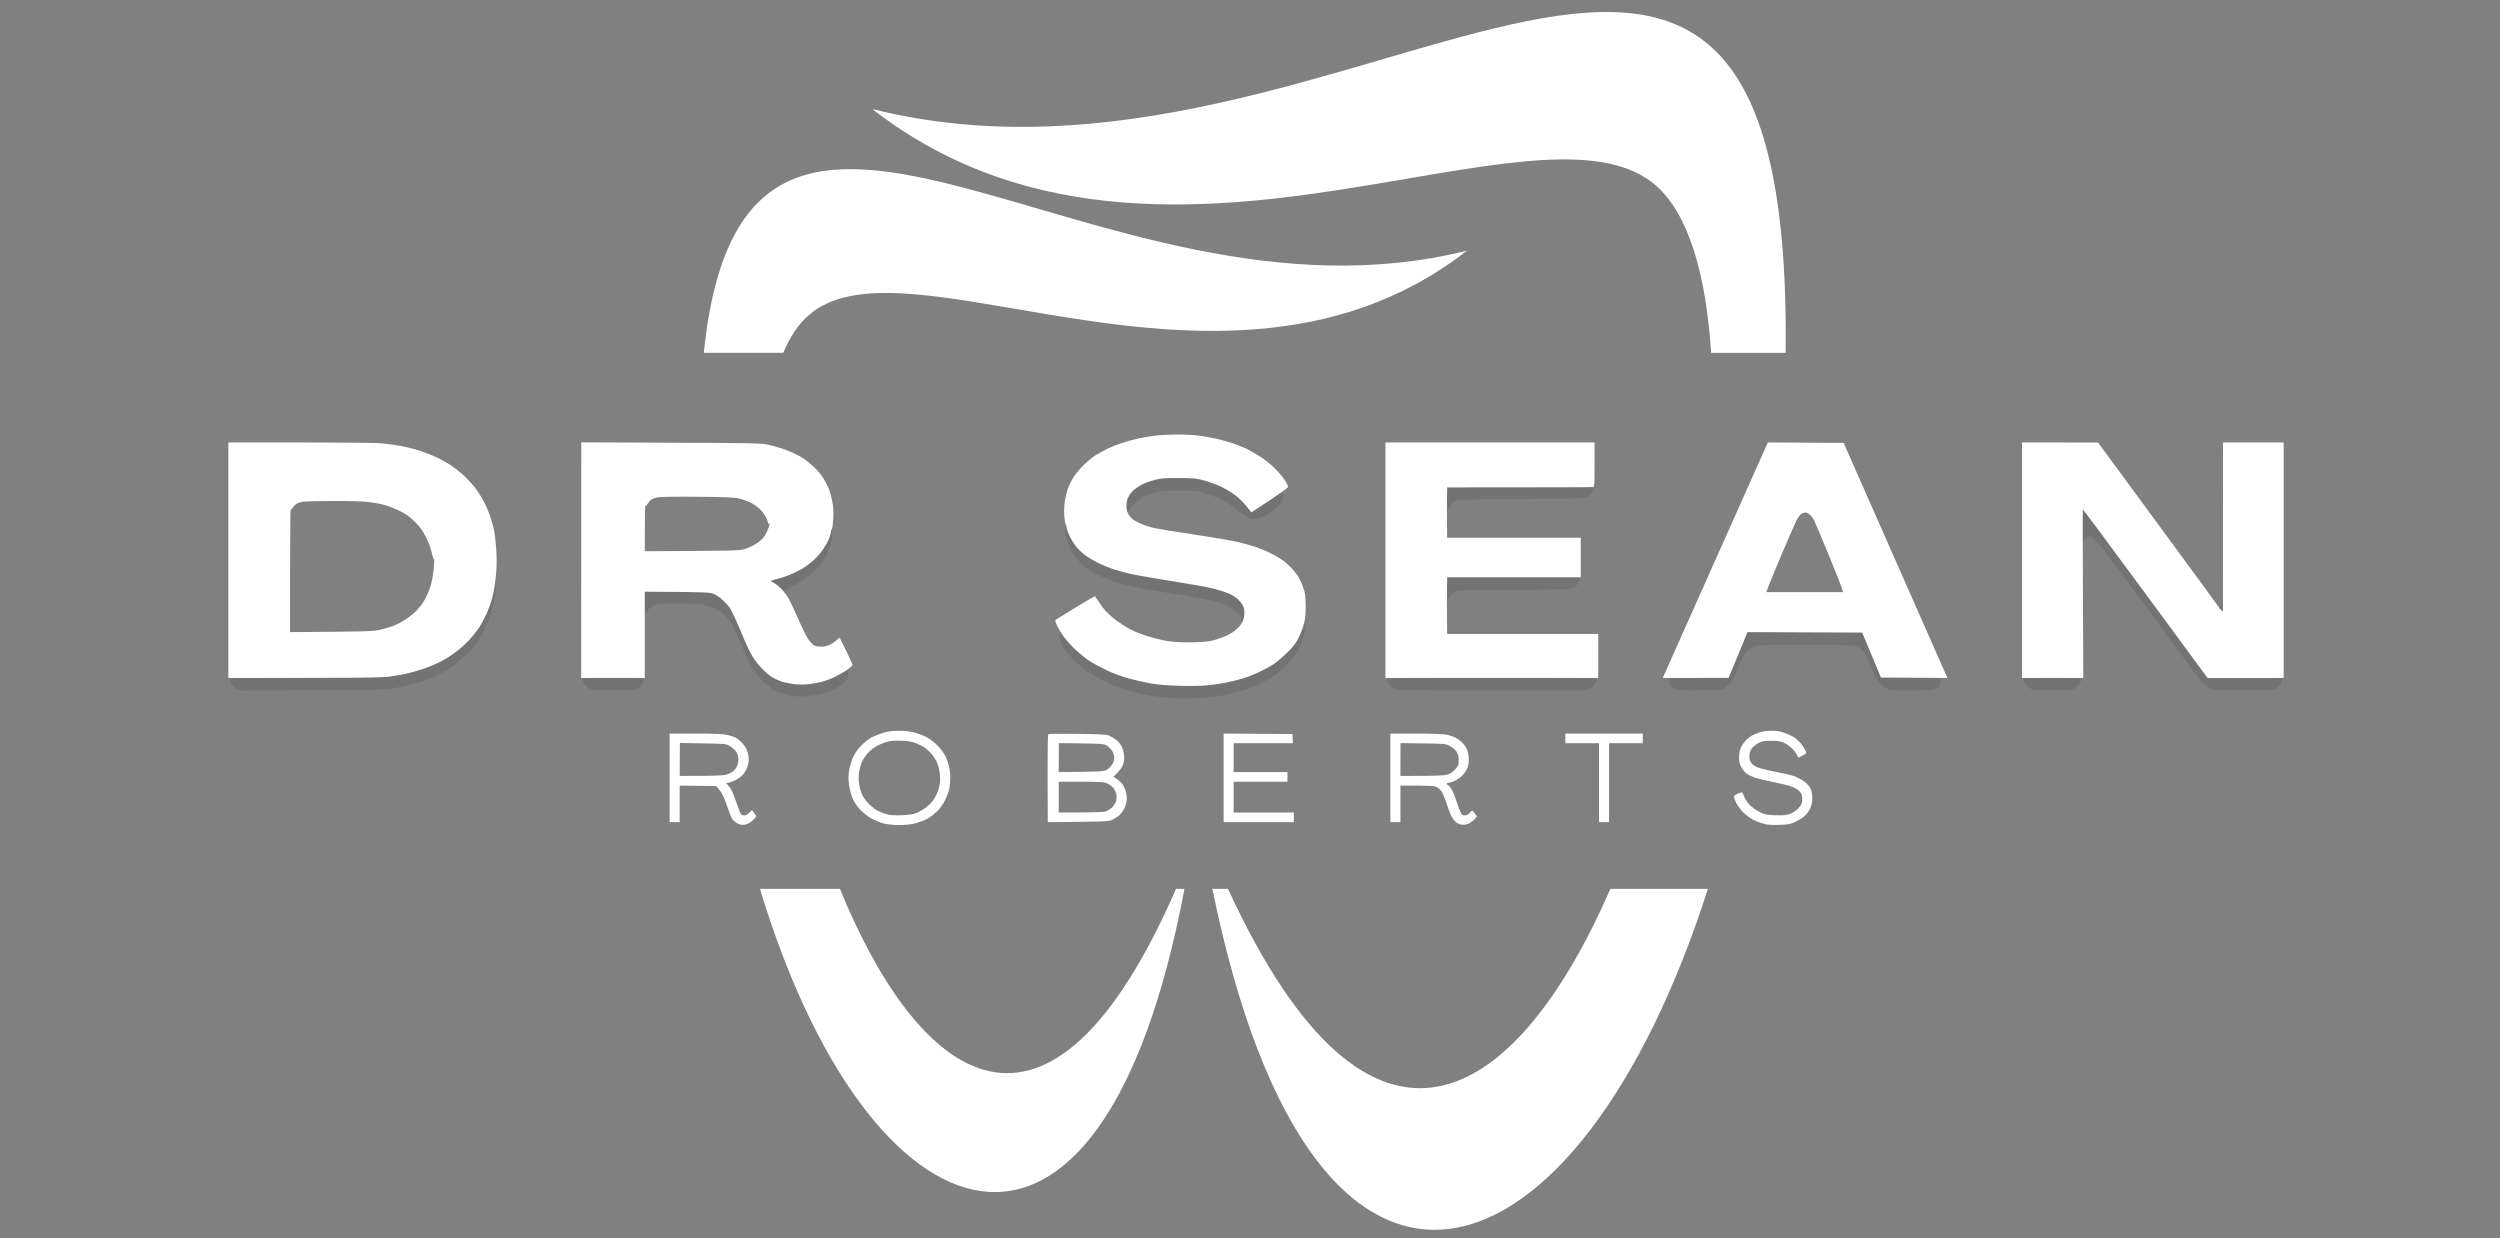 <svg width="208" height="103" viewBox="0 0 208 103" fill="none" xmlns="http://www.w3.org/2000/svg">
<rect x="0" y="0" width="208" height="103" fill="#808080" stroke="none"/>
<path fill-rule="evenodd" clip-rule="evenodd" d="M142.366 29.354C141.955 22.929 140.513 17.843 137.795 15.456C133.451 11.626 124.678 13.623 114.197 15.352C101.243 17.515 85.675 19.266 72.58 9.073C112.261 19.018 149.225 -26.386 148.565 29.357H142.366V29.354Z" fill="white"/>
<path fill-rule="evenodd" clip-rule="evenodd" d="M102.17 73.955C114.218 100.086 126.263 91.643 133.984 73.955H142.097C131.367 107.478 109.395 115.839 100.871 73.955H102.17Z" fill="white"/>
<path fill-rule="evenodd" clip-rule="evenodd" d="M65.167 29.354C65.724 28.036 66.424 26.964 67.287 26.225C70.953 22.992 78.305 24.68 87.096 26.143C97.969 27.954 111.064 29.418 122.061 20.851C91.028 28.633 61.974 -3.881 58.554 29.354H65.167Z" fill="white"/>
<path fill-rule="evenodd" clip-rule="evenodd" d="M97.847 73.955C87.202 98.317 76.472 90.059 69.883 73.955H63.231C72.189 103.649 91.504 111.31 98.547 73.955H97.847Z" fill="white"/>
<path d="M95.724 40.028C96 39.953 96.391 39.848 96.605 39.811C96.812 39.766 97.54 39.751 98.215 39.758C99.242 39.781 99.564 39.818 100.185 39.983C100.599 40.087 101.235 40.319 101.595 40.499C101.955 40.671 102.484 40.985 102.768 41.194C103.044 41.396 103.465 41.808 104.117 42.63L105.358 41.815C106.048 41.366 106.646 41 106.684 41C106.723 41 106.761 41.12 106.761 41.262C106.761 41.404 106.715 41.613 106.654 41.733C106.592 41.845 106.431 42.039 106.286 42.167C106.148 42.294 105.811 42.548 105.535 42.72C105.259 42.9 104.883 43.094 104.692 43.146C104.439 43.214 104.27 43.221 104.055 43.169C103.894 43.124 103.534 42.892 103.212 42.638C102.913 42.383 102.453 42.047 102.2 41.882C101.948 41.725 101.48 41.486 101.166 41.359C100.851 41.239 100.33 41.06 100.016 40.977C99.541 40.85 99.204 40.82 98.061 40.82C96.95 40.813 96.59 40.843 96.184 40.955C95.908 41.03 95.486 41.187 95.241 41.306C95.003 41.426 94.658 41.651 94.49 41.808C94.314 41.957 94.106 42.219 94.022 42.383C93.923 42.578 93.846 42.66 93.8 42.608C93.762 42.57 93.723 42.346 93.723 42.122C93.723 41.897 93.762 41.613 93.808 41.486C93.854 41.359 93.984 41.142 94.099 41C94.214 40.858 94.513 40.618 94.766 40.454C95.019 40.297 95.448 40.11 95.724 40.028Z" fill="black" fill-opacity="0.1"/>
<path d="M88.711 44.702C88.649 44.418 88.596 44.081 88.603 43.954C88.603 43.76 88.626 43.782 88.78 44.141C88.871 44.365 89.017 44.672 89.094 44.814C89.163 44.956 89.37 45.255 89.546 45.48C89.715 45.696 90.067 46.033 90.32 46.212C90.573 46.399 91.041 46.676 91.355 46.833C91.669 46.99 92.221 47.215 92.581 47.342C92.942 47.461 93.631 47.648 94.114 47.761C94.597 47.865 96.069 48.12 97.372 48.329C98.675 48.538 100.054 48.778 100.438 48.852C100.821 48.935 101.373 49.077 101.664 49.174C101.955 49.271 102.315 49.406 102.453 49.48C102.584 49.548 102.821 49.712 102.975 49.847C103.128 49.974 103.32 50.213 103.396 50.37C103.48 50.528 103.542 50.797 103.542 51.006C103.534 51.201 103.488 51.44 103.335 51.732L103.281 51.53C103.258 51.41 103.105 51.186 102.952 51.014C102.791 50.849 102.522 50.632 102.354 50.535C102.185 50.445 101.802 50.281 101.511 50.176C101.219 50.079 100.614 49.922 100.169 49.832C99.725 49.75 98.399 49.525 97.218 49.339C96.038 49.151 94.674 48.905 94.191 48.8C93.708 48.695 93.018 48.508 92.658 48.389C92.298 48.261 91.715 48.015 91.355 47.835C90.995 47.656 90.527 47.364 90.305 47.192C90.09 47.013 89.768 46.706 89.6 46.497C89.423 46.295 89.186 45.921 89.055 45.674C88.933 45.427 88.78 44.993 88.711 44.702Z" fill="black" fill-opacity="0.1"/>
<path d="M107.964 53.227C108.095 52.98 108.279 52.584 108.371 52.352C108.463 52.113 108.555 51.919 108.57 51.919C108.593 51.919 108.593 52.113 108.57 52.352C108.547 52.584 108.44 53.033 108.332 53.339C108.217 53.646 107.98 54.132 107.796 54.424C107.612 54.715 107.19 55.202 106.861 55.516C106.531 55.83 106.056 56.211 105.803 56.368C105.55 56.525 105.036 56.802 104.653 56.974C104.27 57.154 103.603 57.393 103.159 57.52C102.714 57.647 102.047 57.804 101.664 57.864C101.281 57.931 100.422 58.021 99.748 58.066C98.813 58.133 98.238 58.133 97.333 58.066C96.682 58.014 95.731 57.894 95.226 57.789C94.72 57.692 93.946 57.49 93.501 57.34C93.056 57.191 92.313 56.884 91.853 56.66C91.393 56.435 90.719 56.039 90.359 55.777C89.998 55.516 89.485 55.075 89.216 54.79C88.941 54.506 88.619 54.125 88.504 53.938C88.381 53.751 88.251 53.467 88.205 53.302C88.159 53.123 88.151 52.928 88.197 52.816C88.258 52.629 88.266 52.636 88.519 53.003C88.665 53.212 89.055 53.646 89.4 53.975C89.738 54.304 90.29 54.753 90.627 54.977C90.964 55.194 91.623 55.553 92.083 55.77C92.543 55.994 93.355 56.294 93.884 56.435C94.413 56.585 95.256 56.772 95.762 56.862C96.383 56.967 97.165 57.034 98.177 57.056C99.066 57.086 100.008 57.064 100.514 57.011C100.974 56.967 101.687 56.862 102.086 56.772C102.484 56.69 103.059 56.555 103.35 56.465C103.641 56.383 104.232 56.151 104.653 55.964C105.075 55.77 105.642 55.463 105.918 55.284C106.194 55.112 106.707 54.671 107.068 54.319C107.451 53.938 107.819 53.489 107.964 53.227Z" fill="black" fill-opacity="0.1"/>
<path d="M94.766 36.468C95.103 36.401 95.686 36.303 96.069 36.251C96.452 36.199 97.28 36.154 97.908 36.154C98.552 36.146 99.395 36.191 99.825 36.251C100.246 36.311 100.898 36.431 101.281 36.52C101.664 36.603 102.262 36.782 102.622 36.902C102.982 37.029 103.481 37.231 103.734 37.35C103.987 37.478 104.485 37.762 104.845 37.994C105.205 38.218 105.757 38.659 106.071 38.973C106.386 39.287 106.761 39.729 106.899 39.953C107.037 40.177 107.16 40.424 107.167 40.491C107.175 40.581 106.723 40.918 104.117 42.63L103.695 42.099C103.465 41.808 103.044 41.396 102.768 41.194C102.484 40.985 101.955 40.671 101.595 40.491C101.235 40.319 100.599 40.088 100.192 39.975C99.51 39.796 99.311 39.773 98.062 39.773C96.843 39.766 96.605 39.788 96.031 39.938C95.67 40.035 95.21 40.2 95.004 40.312C94.796 40.424 94.505 40.619 94.352 40.746C94.199 40.873 93.999 41.12 93.9 41.307C93.777 41.538 93.723 41.763 93.723 42.084C93.723 42.451 93.769 42.6 93.938 42.87C94.114 43.139 94.275 43.266 94.728 43.483C95.042 43.64 95.594 43.834 95.954 43.917C96.314 43.999 97.847 44.253 99.365 44.477C100.882 44.709 102.507 44.978 102.967 45.091C103.427 45.195 104.101 45.382 104.462 45.502C104.822 45.629 105.359 45.846 105.65 45.996C105.941 46.138 106.378 46.377 106.608 46.534C106.838 46.684 107.213 47.013 107.443 47.252C107.666 47.491 107.942 47.843 108.049 48.03C108.164 48.217 108.332 48.606 108.432 48.89C108.585 49.324 108.624 49.57 108.631 50.348C108.639 51.006 108.601 51.447 108.501 51.844C108.432 52.15 108.233 52.681 108.064 53.018C107.819 53.511 107.62 53.773 107.091 54.304C106.715 54.663 106.194 55.112 105.918 55.284C105.642 55.463 105.075 55.77 104.653 55.964C104.232 56.151 103.642 56.383 103.35 56.465C103.059 56.555 102.484 56.69 102.086 56.772C101.687 56.862 100.974 56.967 100.514 57.011C100.009 57.064 99.066 57.086 98.177 57.056C97.165 57.034 96.383 56.967 95.762 56.862C95.256 56.772 94.413 56.585 93.884 56.436C93.356 56.294 92.543 55.994 92.083 55.77C91.623 55.553 90.964 55.194 90.627 54.977C90.29 54.753 89.738 54.304 89.4 53.975C89.056 53.646 88.619 53.138 88.419 52.853C88.228 52.569 87.998 52.173 87.914 51.971C87.791 51.702 87.776 51.605 87.852 51.552C87.898 51.515 88.642 51.066 89.493 50.542C90.351 50.026 91.064 49.6 91.087 49.6C91.11 49.6 91.24 49.795 91.386 50.026C91.531 50.266 91.8 50.625 91.984 50.834C92.175 51.036 92.581 51.403 92.896 51.634C93.21 51.866 93.723 52.195 94.038 52.36C94.352 52.524 94.973 52.779 95.417 52.913C95.862 53.055 96.567 53.235 96.989 53.31C97.502 53.399 98.146 53.444 98.943 53.444C99.61 53.444 100.346 53.399 100.629 53.347C100.905 53.295 101.388 53.153 101.702 53.033C102.017 52.913 102.454 52.689 102.661 52.532C102.875 52.375 103.143 52.098 103.266 51.919C103.435 51.672 103.504 51.462 103.527 51.133C103.557 50.782 103.527 50.617 103.412 50.386C103.327 50.221 103.128 49.974 102.975 49.84C102.821 49.712 102.584 49.548 102.454 49.481C102.316 49.406 101.955 49.271 101.664 49.174C101.373 49.077 100.821 48.935 100.438 48.852C100.055 48.778 98.675 48.538 97.372 48.329C96.069 48.12 94.597 47.865 94.114 47.761C93.632 47.648 92.942 47.461 92.581 47.342C92.221 47.215 91.669 46.99 91.355 46.833C91.041 46.676 90.573 46.399 90.32 46.212C90.067 46.033 89.715 45.697 89.538 45.48C89.362 45.255 89.117 44.859 88.987 44.59C88.856 44.32 88.749 44.021 88.749 43.917C88.749 43.812 88.718 43.692 88.68 43.655C88.634 43.617 88.58 43.296 88.55 42.944C88.527 42.585 88.542 42.054 88.588 41.725C88.634 41.411 88.741 40.955 88.818 40.723C88.902 40.484 89.094 40.073 89.255 39.803C89.408 39.534 89.784 39.071 90.083 38.771C90.382 38.465 90.849 38.076 91.125 37.896C91.401 37.724 91.846 37.47 92.121 37.336C92.397 37.201 92.965 36.977 93.386 36.842C93.808 36.7 94.429 36.535 94.766 36.468Z" fill="white"/>
<path fill-rule="evenodd" clip-rule="evenodd" d="M120.404 40.551H126.498C131.319 40.551 132.591 40.574 132.591 40.648C132.591 40.693 132.522 40.85 132.438 40.985C132.354 41.112 132.193 41.284 132.078 41.359C131.886 41.479 131.449 41.486 126.613 41.523C121.462 41.561 121.355 41.561 121.056 41.718C120.849 41.823 120.696 41.987 120.404 42.533V40.551ZM173.368 42.398C173.398 42.436 175.728 45.599 183.677 56.413L186.765 56.406C188.459 56.406 189.862 56.428 189.877 56.458C189.9 56.495 189.854 56.653 189.778 56.817C189.678 57.034 189.555 57.161 189.302 57.288C188.973 57.453 188.927 57.453 184.136 57.415L183.792 57.221C183.6 57.116 183.316 56.877 183.155 56.697C182.994 56.518 181.025 53.863 178.771 50.797C176.525 47.731 174.571 45.121 174.425 44.993C174.287 44.859 174.096 44.717 174.004 44.672C173.866 44.605 173.789 44.612 173.636 44.702C173.529 44.762 173.429 44.881 173.406 44.964C173.383 45.046 173.337 45.098 173.291 45.076C173.245 45.053 173.207 44.515 173.199 43.745C173.191 43.027 173.222 42.421 173.253 42.391C173.291 42.368 173.345 42.368 173.368 42.398V42.398ZM69.235 44.328C69.265 44.462 69.242 44.762 69.166 45.076C69.104 45.36 68.897 45.883 68.721 46.227C68.514 46.646 68.231 47.043 67.901 47.379C67.625 47.663 67.18 48.037 66.904 48.217C66.629 48.389 66.138 48.673 65.218 49.151L64.858 48.845C64.651 48.673 64.413 48.493 64.314 48.449C64.222 48.404 64.138 48.351 64.145 48.329C64.145 48.306 64.344 48.247 64.582 48.187C64.827 48.134 65.287 47.985 65.602 47.865C65.916 47.746 66.399 47.514 66.675 47.357C66.951 47.2 67.395 46.878 67.663 46.631C67.932 46.392 68.299 45.981 68.484 45.711C68.66 45.442 68.89 44.971 68.997 44.664C69.166 44.148 69.181 44.126 69.235 44.328V44.328ZM120.404 48.03H131.518L131.396 48.306C131.334 48.464 131.235 48.636 131.189 48.695C131.135 48.755 130.974 48.852 130.828 48.92C130.598 49.024 129.947 49.047 125.923 49.077C121.416 49.114 121.278 49.122 121.017 49.271C120.872 49.353 120.673 49.555 120.404 50.011V48.03ZM41.281 48.404C41.289 48.456 41.258 48.815 41.22 49.211C41.174 49.615 41.059 50.236 40.967 50.61C40.867 50.976 40.691 51.515 40.576 51.806C40.461 52.091 40.224 52.562 40.055 52.853C39.886 53.138 39.603 53.564 39.426 53.788C39.25 54.013 38.829 54.454 38.491 54.76C38.147 55.067 37.579 55.501 37.234 55.71C36.882 55.927 36.269 56.241 35.862 56.413C35.464 56.585 34.759 56.817 34.291 56.937C33.831 57.056 33.103 57.206 32.681 57.281C32.015 57.385 31.149 57.408 20.035 57.46L19.698 57.288C19.468 57.169 19.314 57.026 19.215 56.832C19.138 56.682 19.1 56.518 19.115 56.48C19.146 56.428 21.292 56.406 25.323 56.406C30.405 56.406 31.654 56.383 32.398 56.294C32.889 56.226 33.624 56.099 34.023 55.994C34.429 55.897 35.012 55.725 35.326 55.613C35.648 55.508 36.146 55.299 36.437 55.149C36.736 55.007 37.112 54.798 37.28 54.693C37.449 54.588 37.817 54.327 38.085 54.117C38.361 53.908 38.79 53.519 39.036 53.257C39.281 52.995 39.641 52.539 39.833 52.255C40.024 51.963 40.323 51.425 40.484 51.059C40.653 50.685 40.852 50.131 40.944 49.825C41.028 49.518 41.136 49.054 41.182 48.792C41.228 48.531 41.274 48.359 41.281 48.404V48.404ZM53.652 49.219L56.35 49.241C58.88 49.264 59.071 49.271 59.393 49.421C59.585 49.503 59.907 49.72 60.114 49.907C60.321 50.086 60.581 50.37 60.696 50.535C60.819 50.7 61.095 51.253 61.309 51.769C61.532 52.285 61.861 53.055 62.045 53.489C62.229 53.923 62.52 54.491 62.704 54.76C62.88 55.03 63.218 55.441 63.448 55.68C63.685 55.92 64.038 56.211 64.222 56.331C64.413 56.45 64.774 56.615 65.027 56.705C65.28 56.787 65.763 56.884 66.1 56.922C66.452 56.959 66.966 56.959 67.288 56.922C67.61 56.884 68.07 56.802 68.323 56.742C68.575 56.682 69.097 56.473 69.472 56.294C69.855 56.106 70.254 55.905 70.354 55.845C70.545 55.74 70.545 55.74 70.568 55.979C70.584 56.106 70.553 56.316 70.492 56.436C70.438 56.555 70.254 56.772 70.085 56.914C69.917 57.064 69.556 57.281 69.281 57.4C69.012 57.52 68.545 57.677 68.246 57.752C67.955 57.827 67.418 57.909 67.058 57.939C66.621 57.969 66.207 57.954 65.793 57.879C65.456 57.819 64.95 57.669 64.666 57.535C64.344 57.393 63.954 57.124 63.639 56.832C63.356 56.578 63.003 56.181 62.842 55.957C62.689 55.733 62.467 55.359 62.344 55.134C62.229 54.91 61.892 54.17 61.608 53.489C61.317 52.809 60.964 52.076 60.834 51.851C60.696 51.634 60.397 51.283 60.16 51.066C59.891 50.812 59.577 50.617 59.278 50.505C59.025 50.415 58.512 50.303 58.128 50.258C57.753 50.221 56.818 50.199 56.059 50.214C54.879 50.236 54.641 50.258 54.373 50.386C54.212 50.468 53.989 50.647 53.898 50.774C53.767 50.954 53.714 50.991 53.683 50.909C53.667 50.849 53.652 50.445 53.652 50.011V49.219ZM184.918 49.967C184.926 49.967 184.941 50.184 184.941 50.438C184.941 50.864 184.934 50.894 184.819 50.789C184.711 50.692 184.704 50.64 184.796 50.326C184.849 50.131 184.903 49.967 184.918 49.967ZM145.407 52.584L154.934 52.621L156.49 56.361L161.449 56.436L161.472 56.66C161.487 56.802 161.434 56.967 161.334 57.094C161.25 57.206 161.05 57.333 160.889 57.37C160.736 57.415 159.862 57.445 158.958 57.453C157.371 57.453 157.295 57.445 156.927 57.266C156.651 57.139 156.474 56.981 156.298 56.727C156.168 56.525 155.9 55.979 155.693 55.501C155.493 55.03 155.256 54.529 155.164 54.379C155.072 54.237 154.896 54.05 154.773 53.96C154.65 53.87 154.413 53.766 154.244 53.721C154.037 53.661 152.68 53.639 150.143 53.639C147.629 53.639 146.242 53.661 146.043 53.721C145.844 53.773 145.614 53.923 145.391 54.147C145.123 54.424 144.954 54.715 144.632 55.471C144.403 56.002 144.134 56.563 144.035 56.72C143.935 56.877 143.713 57.094 143.215 57.408L141.452 57.438C139.965 57.46 139.635 57.445 139.39 57.34C139.237 57.281 139.053 57.146 138.991 57.056C138.922 56.967 138.876 56.787 138.915 56.436L143.82 56.398L144.196 55.486C144.403 54.977 144.763 54.125 144.993 53.579L145.407 52.584ZM51 56.398C53.146 56.398 53.491 56.413 53.53 56.51C53.545 56.57 53.507 56.727 53.43 56.862C53.361 56.989 53.2 57.161 53.077 57.251C52.878 57.4 52.755 57.408 51.123 57.43C49.513 57.445 49.368 57.438 49.061 57.296C48.831 57.191 48.693 57.056 48.586 56.847C48.502 56.682 48.448 56.518 48.471 56.473C48.502 56.428 49.421 56.398 51 56.398V56.398ZM124.122 56.398C129.84 56.398 132.829 56.421 132.859 56.473C132.875 56.518 132.836 56.675 132.76 56.832C132.668 57.026 132.522 57.161 131.94 57.445H124.122C116.495 57.445 116.296 57.438 115.974 57.296C115.744 57.191 115.606 57.056 115.499 56.847C115.415 56.682 115.361 56.518 115.384 56.473C115.415 56.421 118.404 56.398 124.122 56.398ZM170.785 56.413C173.122 56.436 173.176 56.436 173.153 56.585C173.138 56.667 173.061 56.817 172.984 56.922C172.908 57.026 172.754 57.176 172.639 57.258C172.455 57.393 172.294 57.408 170.846 57.43C169.39 57.445 169.236 57.438 168.937 57.296C168.707 57.191 168.569 57.056 168.462 56.847C168.378 56.682 168.324 56.51 168.347 56.473C168.378 56.421 169.229 56.406 170.785 56.413V56.413Z" fill="black" fill-opacity="0.1"/>
<path fill-rule="evenodd" clip-rule="evenodd" d="M19 36.812H25.002C28.55 36.812 31.325 36.842 31.8 36.887C32.245 36.932 32.965 37.036 33.41 37.119C33.854 37.201 34.559 37.38 34.981 37.515C35.403 37.657 36.039 37.911 36.399 38.083C36.759 38.263 37.257 38.539 37.51 38.712C37.763 38.876 38.2 39.22 38.484 39.467C38.76 39.714 39.181 40.155 39.419 40.439C39.649 40.723 40.017 41.284 40.224 41.673C40.431 42.062 40.684 42.653 40.791 42.982C40.898 43.311 41.044 43.842 41.113 44.163C41.174 44.477 41.258 45.188 41.289 45.726C41.327 46.272 41.327 47.043 41.297 47.431C41.266 47.82 41.205 48.396 41.159 48.703C41.113 49.01 41.013 49.518 40.929 49.825C40.852 50.131 40.645 50.692 40.484 51.059C40.316 51.425 40.024 51.971 39.833 52.255C39.633 52.539 39.273 52.995 39.028 53.257C38.783 53.519 38.361 53.908 38.085 54.117C37.809 54.327 37.449 54.588 37.28 54.693C37.112 54.798 36.736 55.007 36.437 55.149C36.138 55.299 35.64 55.508 35.326 55.613C35.012 55.725 34.421 55.897 34.023 55.994C33.624 56.099 32.889 56.226 32.39 56.294C31.654 56.383 30.397 56.406 19 56.406L19 36.812ZM24.649 41.927C24.557 41.987 24.427 42.122 24.365 42.226C24.304 42.331 24.227 42.398 24.189 42.383C24.158 42.361 24.135 44.65 24.135 47.469V52.592C30.827 52.547 31.118 52.532 31.685 52.382C32.022 52.3 32.49 52.158 32.72 52.076C32.95 51.993 33.402 51.761 33.716 51.56C34.031 51.358 34.46 51.014 34.674 50.789C34.881 50.565 35.165 50.199 35.295 49.974C35.425 49.75 35.625 49.324 35.724 49.039C35.832 48.755 35.954 48.277 36 47.992C36.046 47.708 36.1 47.2 36.115 46.871C36.131 46.541 36.131 46.355 36.108 46.459C36.085 46.594 36.031 46.459 35.931 46.011C35.847 45.629 35.648 45.091 35.425 44.664C35.142 44.096 34.95 43.842 34.49 43.386C34.023 42.937 33.762 42.75 33.18 42.473C32.781 42.279 32.191 42.054 31.877 41.98C31.562 41.897 30.965 41.8 30.551 41.755C30.145 41.71 28.819 41.673 27.6 41.681C26.389 41.688 25.27 41.718 25.109 41.755C24.956 41.793 24.748 41.867 24.649 41.927ZM48.364 36.804L55.814 36.834C62.444 36.857 63.325 36.872 63.839 36.984C64.153 37.051 64.689 37.201 65.027 37.306C65.364 37.41 65.862 37.612 66.138 37.747C66.414 37.881 66.813 38.113 67.019 38.27C67.234 38.427 67.571 38.704 67.771 38.898C67.97 39.086 68.269 39.444 68.438 39.691C68.606 39.938 68.821 40.342 68.928 40.589C69.028 40.835 69.173 41.337 69.242 41.71C69.342 42.212 69.365 42.585 69.327 43.169C69.304 43.602 69.25 43.984 69.204 44.029C69.158 44.066 69.127 44.178 69.127 44.268C69.127 44.365 69.058 44.62 68.966 44.829C68.882 45.046 68.66 45.442 68.476 45.711C68.299 45.981 67.932 46.392 67.663 46.631C67.395 46.878 66.951 47.2 66.675 47.357C66.399 47.514 65.916 47.746 65.602 47.865C65.287 47.985 64.827 48.135 64.582 48.187C64.344 48.247 64.145 48.306 64.145 48.329C64.145 48.351 64.268 48.434 64.421 48.516C64.574 48.598 64.858 48.83 65.05 49.039C65.234 49.241 65.479 49.563 65.594 49.75C65.701 49.937 66.069 50.715 66.406 51.485C66.744 52.248 67.135 53.033 67.272 53.22C67.403 53.407 67.594 53.616 67.694 53.676C67.786 53.743 68.047 53.796 68.284 53.803C68.575 53.803 68.805 53.758 69.035 53.646C69.212 53.564 69.472 53.392 69.855 53.048L70.415 54.17C70.714 54.783 70.951 55.314 70.928 55.359C70.906 55.404 70.691 55.576 70.453 55.748C70.208 55.92 69.733 56.189 69.396 56.346C69.058 56.503 68.575 56.675 68.323 56.742C68.07 56.802 67.602 56.884 67.288 56.922C66.958 56.959 66.445 56.959 66.1 56.922C65.763 56.884 65.28 56.787 65.027 56.705C64.774 56.615 64.413 56.451 64.222 56.331C64.03 56.211 63.685 55.92 63.448 55.68C63.21 55.441 62.873 55.03 62.697 54.76C62.52 54.491 62.229 53.923 62.045 53.489C61.861 53.055 61.532 52.285 61.309 51.769C61.087 51.253 60.811 50.7 60.696 50.535C60.581 50.37 60.321 50.086 60.114 49.907C59.907 49.72 59.585 49.503 59.393 49.421C59.071 49.271 58.887 49.264 53.645 49.226V56.406H48.356L48.364 36.804ZM54.204 41.561C54.104 41.621 53.967 41.778 53.882 41.912C53.775 42.092 53.729 42.129 53.698 42.047C53.675 41.987 53.652 42.817 53.652 43.894L53.645 45.861C61.562 45.824 61.578 45.824 62.076 45.644C62.352 45.547 62.727 45.367 62.919 45.233C63.111 45.106 63.34 44.919 63.448 44.814C63.547 44.709 63.708 44.455 63.8 44.253C63.9 44.044 64 43.775 64.023 43.655C64.061 43.49 64.053 43.46 64 43.543C63.931 43.64 63.915 43.64 63.915 43.543C63.915 43.483 63.831 43.258 63.739 43.057C63.639 42.847 63.402 42.533 63.218 42.354C63.034 42.174 62.674 41.927 62.421 41.8C62.168 41.681 61.739 41.531 61.463 41.471C61.087 41.381 60.259 41.352 58.013 41.329C56.297 41.314 54.917 41.337 54.718 41.374C54.526 41.419 54.296 41.501 54.204 41.561ZM115.269 36.812H132.668V38.644C132.668 40.207 132.653 40.484 132.553 40.514C132.492 40.536 129.732 40.551 120.404 40.551L120.389 41.501C120.374 42.025 120.374 42.967 120.404 44.739H131.518V48.03H120.404L120.389 49.017C120.374 49.563 120.374 50.625 120.404 52.741H132.974V56.406H115.269V36.812ZM147.085 36.812L153.393 36.849L154.942 40.364C155.792 42.294 157.732 46.699 162.024 56.406L156.497 56.368L154.934 52.629L145.391 52.592L144.985 53.579C144.763 54.125 144.41 54.985 143.82 56.398L138.34 56.406L138.6 55.822C138.738 55.508 140.662 51.208 142.862 46.272C145.069 41.337 146.917 37.186 146.978 37.051L147.085 36.812ZM149.469 43.303C149.346 43.543 148.802 44.777 148.266 46.048C147.729 47.327 147.216 48.568 147.124 48.815L146.955 49.264H153.34C153.286 48.98 152.772 47.678 152.159 46.197C151.546 44.717 150.994 43.408 150.933 43.281C150.872 43.161 150.726 42.967 150.619 42.855C150.496 42.735 150.335 42.645 150.22 42.645C150.12 42.645 149.952 42.698 149.86 42.757C149.76 42.825 149.584 43.064 149.469 43.303ZM168.232 36.812L174.556 36.819L179.538 43.595C182.282 47.319 184.535 50.408 184.558 50.453C184.573 50.498 184.665 50.625 184.941 50.909L184.949 50.535C184.949 50.333 184.949 47.162 184.957 36.812H190V56.406L183.677 56.413L178.503 49.391C175.659 45.525 173.314 42.368 173.291 42.383C173.276 42.398 173.276 45.562 173.329 56.406H168.232V36.812Z" fill="white"/>
<path fill-rule="evenodd" clip-rule="evenodd" d="M74.781 60.801C75.297 60.793 75.722 60.849 76.108 60.953C76.419 61.041 76.881 61.217 77.132 61.353C77.382 61.482 77.784 61.802 78.026 62.05C78.261 62.307 78.542 62.675 78.64 62.876C78.746 63.076 78.883 63.452 78.943 63.717C79.012 63.981 79.065 64.422 79.065 64.702C79.065 64.975 79.027 65.391 78.981 65.615C78.936 65.848 78.769 66.288 78.617 66.593C78.458 66.921 78.193 67.298 77.958 67.514C77.746 67.715 77.404 67.979 77.2 68.099C76.995 68.219 76.555 68.387 76.222 68.484C75.797 68.596 75.38 68.644 74.819 68.644C74.372 68.644 73.811 68.588 73.531 68.516C73.258 68.451 72.803 68.259 72.507 68.099C72.219 67.939 71.802 67.61 71.582 67.386C71.347 67.138 71.082 66.753 70.953 66.465C70.824 66.168 70.695 65.696 70.642 65.319C70.574 64.814 70.574 64.55 70.65 64.077C70.71 63.741 70.855 63.244 70.999 62.956C71.158 62.619 71.4 62.275 71.689 61.994C71.939 61.754 72.302 61.466 72.515 61.353C72.719 61.249 73.144 61.081 73.455 60.977C73.872 60.849 74.221 60.801 74.781 60.801V60.801ZM72.894 62.099C72.644 62.243 72.31 62.515 72.151 62.715C71.984 62.916 71.787 63.22 71.704 63.396C71.628 63.573 71.522 63.949 71.476 64.237C71.423 64.614 71.423 64.903 71.484 65.279C71.537 65.567 71.651 65.96 71.749 66.16C71.848 66.361 72.09 66.689 72.295 66.889C72.492 67.098 72.826 67.354 73.038 67.466C73.243 67.57 73.606 67.707 73.834 67.763C74.092 67.827 74.562 67.851 75.085 67.827C75.638 67.795 76.032 67.739 76.26 67.642C76.449 67.562 76.79 67.362 77.018 67.202C77.26 67.034 77.556 66.729 77.715 66.473C77.882 66.224 78.049 65.824 78.125 65.519C78.216 65.143 78.238 64.838 78.2 64.438C78.17 64.125 78.072 63.701 77.973 63.476C77.882 63.26 77.685 62.932 77.541 62.763C77.397 62.595 77.147 62.355 76.98 62.235C76.813 62.114 76.472 61.938 76.222 61.834C75.896 61.706 75.555 61.65 75.009 61.626C74.486 61.61 74.107 61.634 73.796 61.722C73.546 61.786 73.136 61.954 72.894 62.099ZM147.346 60.801C147.831 60.793 148.104 60.841 148.521 60.993C148.824 61.105 149.21 61.289 149.37 61.417C149.529 61.538 149.764 61.762 149.878 61.914C149.999 62.066 150.151 62.307 150.211 62.435C150.317 62.675 150.317 62.675 149.999 62.852C149.825 62.948 149.665 63.028 149.643 63.036C149.62 63.036 149.552 62.924 149.491 62.788C149.43 62.643 149.241 62.403 149.074 62.251C148.907 62.09 148.619 61.89 148.43 61.802C148.164 61.674 147.929 61.634 147.368 61.634C146.739 61.634 146.595 61.658 146.269 61.842C146.057 61.954 145.814 62.163 145.716 62.315C145.605 62.491 145.549 62.694 145.549 62.924C145.549 63.18 145.602 63.34 145.738 63.517C145.875 63.685 146.072 63.805 146.436 63.917C146.724 63.997 147.361 64.149 147.861 64.246C148.361 64.334 148.975 64.478 149.226 64.558C149.476 64.646 149.847 64.83 150.06 64.975C150.264 65.119 150.514 65.383 150.605 65.559C150.734 65.8 150.78 66.008 150.78 66.385C150.78 66.737 150.734 66.985 150.605 67.258C150.514 67.458 150.317 67.739 150.173 67.867C150.029 68.003 149.688 68.219 149.415 68.355C148.975 68.572 148.824 68.604 148.051 68.628C147.399 68.652 147.058 68.628 146.686 68.524C146.413 68.451 146.004 68.283 145.776 68.155C145.549 68.027 145.193 67.754 144.988 67.546C144.791 67.33 144.541 66.993 144.442 66.785C144.344 66.569 144.26 66.344 144.26 66.28C144.26 66.216 144.397 66.104 144.563 66.04C144.73 65.976 144.889 65.92 144.92 65.92C144.958 65.92 145.041 66.072 145.109 66.264C145.177 66.449 145.375 66.753 145.549 66.945C145.716 67.13 146.08 67.394 146.36 67.538C146.83 67.779 146.959 67.803 147.709 67.827C148.407 67.851 148.612 67.827 148.96 67.698C149.226 67.594 149.476 67.418 149.658 67.21C149.908 66.921 149.946 66.833 149.946 66.481C149.946 66.152 149.908 66.04 149.734 65.856C149.62 65.728 149.339 65.551 149.112 65.463C148.885 65.367 148.202 65.199 147.596 65.079C146.989 64.959 146.292 64.79 146.042 64.71C145.792 64.63 145.466 64.47 145.321 64.366C145.177 64.254 144.973 64.013 144.874 63.821C144.73 63.556 144.685 63.364 144.692 62.996C144.692 62.683 144.745 62.403 144.844 62.195C144.927 62.018 145.117 61.754 145.253 61.602C145.397 61.458 145.61 61.281 145.738 61.209C145.867 61.145 146.133 61.025 146.345 60.945C146.58 60.857 146.959 60.801 147.346 60.801V60.801ZM55.716 61.033H57.853C59.362 61.033 60.143 61.065 60.492 61.145C60.764 61.201 61.098 61.313 61.227 61.386C61.363 61.458 61.614 61.666 61.788 61.858C62 62.09 62.129 62.331 62.212 62.635C62.281 62.908 62.311 63.212 62.281 63.436C62.25 63.637 62.129 63.965 62.008 64.181C61.856 64.433 61.646 64.638 61.379 64.798C61.166 64.934 60.855 65.063 60.696 65.103C60.545 65.135 60.416 65.159 60.408 65.159C60.408 65.159 60.522 65.287 60.658 65.439C60.84 65.639 61.007 66 61.234 66.681C61.416 67.21 61.606 67.691 61.651 67.746C61.705 67.803 61.833 67.851 61.947 67.843C62.076 67.843 62.235 67.754 62.553 67.402L62.736 67.618C62.834 67.746 62.917 67.883 62.917 67.923C62.917 67.963 62.773 68.131 62.591 68.283C62.402 68.451 62.152 68.588 61.97 68.612C61.75 68.652 61.583 68.62 61.371 68.516C61.204 68.427 61.007 68.275 60.931 68.163C60.855 68.051 60.643 67.514 60.454 66.961C60.196 66.2 60.044 65.896 59.582 65.399L56.55 65.359V68.403H55.716V61.033ZM56.55 64.558C59.62 64.558 60.173 64.526 60.454 64.446C60.658 64.382 60.939 64.23 61.068 64.101C61.212 63.973 61.341 63.733 61.394 63.541C61.447 63.308 61.454 63.1 61.401 62.892C61.363 62.731 61.234 62.499 61.121 62.387C61.007 62.267 60.787 62.106 60.643 62.026C60.408 61.89 60.158 61.874 58.467 61.85L56.565 61.818L56.55 64.558ZM89.632 61.057C91.384 61.081 92.051 61.113 92.255 61.193C92.399 61.257 92.65 61.394 92.809 61.514C92.976 61.626 93.188 61.858 93.286 62.034C93.385 62.211 93.491 62.555 93.514 62.795C93.552 63.116 93.529 63.34 93.446 63.597C93.37 63.821 93.188 64.093 92.634 64.638L92.839 64.75C92.953 64.814 93.157 64.983 93.302 65.135C93.453 65.303 93.59 65.567 93.665 65.84C93.741 66.136 93.764 66.409 93.734 66.641C93.703 66.841 93.597 67.162 93.499 67.346C93.392 67.53 93.203 67.771 93.067 67.883C92.93 67.987 92.688 68.139 92.521 68.219C92.248 68.347 91.945 68.363 87.176 68.403L87.161 64.774C87.153 62.683 87.176 61.121 87.214 61.081C87.252 61.049 88.344 61.041 89.632 61.057V61.057ZM88.086 64.237C91.694 64.206 91.854 64.189 92.104 64.037C92.248 63.949 92.445 63.749 92.536 63.597C92.634 63.444 92.71 63.196 92.71 63.036C92.71 62.884 92.634 62.635 92.536 62.483C92.445 62.331 92.248 62.13 92.104 62.042C91.854 61.89 91.687 61.874 89.966 61.85L88.094 61.826L88.086 64.237ZM88.086 67.602C90.876 67.602 91.816 67.562 91.975 67.522C92.126 67.474 92.377 67.322 92.528 67.178C92.688 67.025 92.824 66.801 92.869 66.617C92.915 66.433 92.907 66.208 92.862 66.016C92.824 65.856 92.695 65.624 92.581 65.503C92.468 65.383 92.24 65.231 92.089 65.159C91.854 65.063 91.452 65.039 89.943 65.039H88.086V67.602ZM101.807 61.033L107.531 61.073L107.569 61.834H102.641V64.237H107.114V65.039H102.641V67.602H107.645V68.403H101.807V61.033ZM115.68 61.033H117.78C119.001 61.033 120.077 61.073 120.343 61.121C120.593 61.169 120.949 61.297 121.139 61.394C121.328 61.498 121.586 61.698 121.722 61.85C121.851 61.994 122.018 62.251 122.079 62.419C122.147 62.579 122.2 62.932 122.2 63.196C122.2 63.517 122.147 63.781 122.056 63.981C121.972 64.141 121.798 64.398 121.654 64.534C121.518 64.678 121.252 64.862 121.063 64.951C120.873 65.047 120.646 65.119 120.547 65.119C120.456 65.119 120.38 65.159 120.38 65.199C120.38 65.247 120.433 65.311 120.502 65.343C120.57 65.375 120.706 65.543 120.805 65.72C120.904 65.896 121.085 66.369 121.214 66.761C121.343 67.162 121.495 67.562 121.555 67.666C121.624 67.779 121.745 67.843 121.874 67.843C122.003 67.851 122.162 67.771 122.276 67.642C122.382 67.53 122.48 67.442 122.503 67.442C122.526 67.442 122.617 67.546 122.882 67.923L122.67 68.171C122.556 68.299 122.329 68.468 122.162 68.54C121.957 68.62 121.76 68.644 121.555 68.604C121.343 68.564 121.169 68.46 120.987 68.251C120.79 68.035 120.646 67.722 120.433 67.082C120.274 66.593 120.077 66.088 120.001 65.944C119.918 65.8 119.736 65.608 119.6 65.519C119.38 65.375 119.221 65.359 116.514 65.359V68.403H115.68V61.033ZM116.514 64.558C119.584 64.558 120.138 64.534 120.418 64.446C120.684 64.366 120.881 64.23 121.078 64.005C121.336 63.717 121.366 63.629 121.366 63.26C121.366 62.956 121.32 62.763 121.199 62.555C121.093 62.395 120.866 62.195 120.646 62.074C120.274 61.882 120.214 61.874 118.394 61.85L116.522 61.826L116.514 64.558ZM130.236 61.033H136.679V61.834H133.874V68.403H133.04V61.834H130.236V61.033Z" fill="white"/>
</svg>
